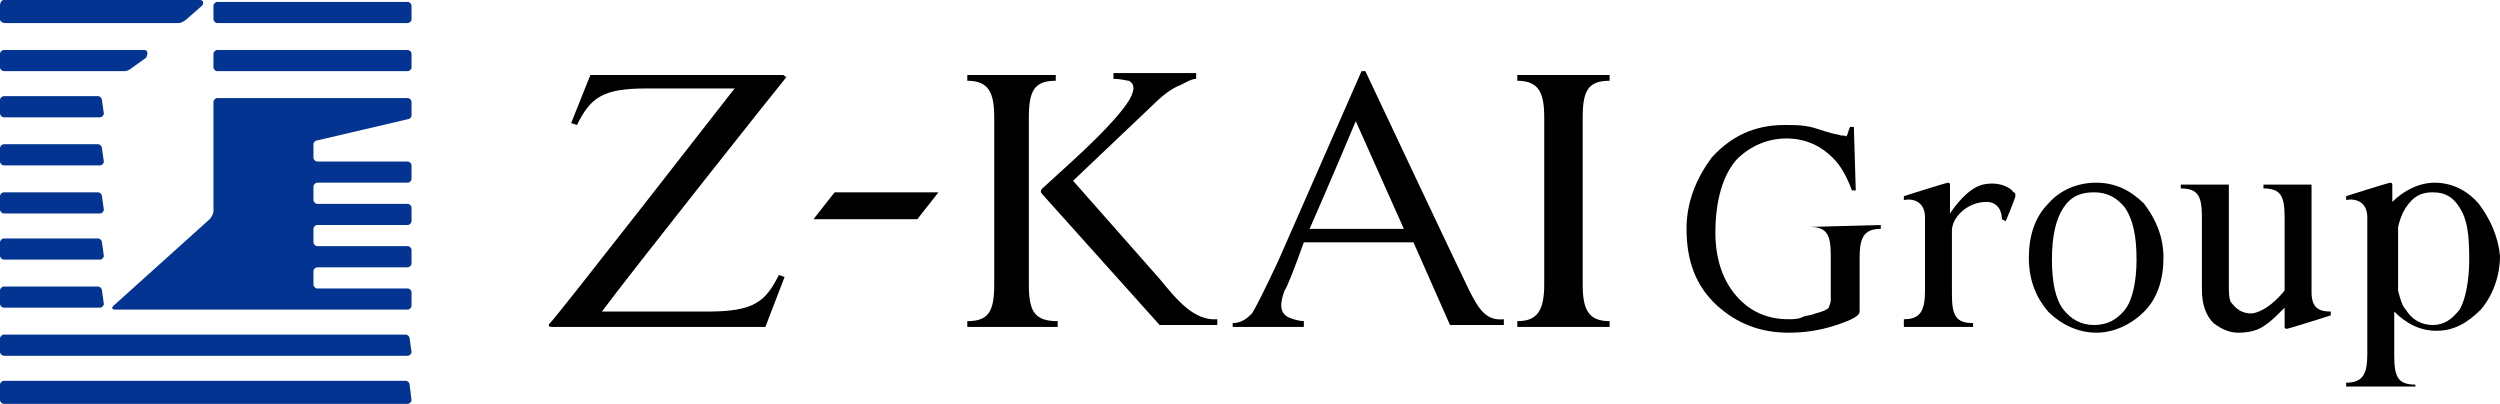 <?xml version="1.0" encoding="utf-8"?>
<!-- Generator: Adobe Illustrator 24.0.1, SVG Export Plug-In . SVG Version: 6.00 Build 0)  -->
<svg version="1.1" id="zkai_x5F_logo" xmlns="http://www.w3.org/2000/svg" xmlns:xlink="http://www.w3.org/1999/xlink" x="0px"
	 y="0px" viewBox="0 0 130 21" style="enable-background:new 0 0 130 21;" xml:space="preserve">
<style type="text/css">
	.st0{fill:#043491;}
</style>
<g>
	<g>
		<path class="st0" d="M9.7,1C9.6,1.1,9.4,1.2,9.3,1.2h-9C0.1,1.2,0,1.1,0,1V0.3C0,0.1,0.1,0,0.2,0h10.2c0.2,0,0.2,0.2,0.1,0.3
			L9.7,1z"/>
		<path class="st0" d="M6.9,3.5C6.8,3.6,6.6,3.7,6.5,3.7H0.2C0.1,3.7,0,3.6,0,3.5V2.8c0-0.1,0.1-0.2,0.2-0.2h7.3
			c0.2,0,0.2,0.2,0.1,0.4L6.9,3.5z"/>
		<path class="st0" d="M5.4,5.9c0,0.1-0.1,0.2-0.2,0.2h-5C0.1,6.1,0,6,0,5.9V5.2C0,5.1,0.1,5,0.2,5h4.9c0.1,0,0.2,0.1,0.2,0.2
			L5.4,5.9L5.4,5.9z"/>
		<path class="st0" d="M5.4,8.4c0,0.1-0.1,0.2-0.2,0.2h-5C0.1,8.6,0,8.5,0,8.4V7.7c0-0.1,0.1-0.2,0.2-0.2h4.9c0.1,0,0.2,0.1,0.2,0.2
			L5.4,8.4L5.4,8.4z"/>
		<path class="st0" d="M21.4,1c0,0.1-0.1,0.2-0.2,0.2h-9.9c-0.1,0-0.2-0.1-0.2-0.2V0.3c0-0.1,0.1-0.2,0.2-0.2h9.9
			c0.1,0,0.2,0.1,0.2,0.2V1z"/>
		<path class="st0" d="M21.4,3.5c0,0.1-0.1,0.2-0.2,0.2h-9.9c-0.1,0-0.2-0.1-0.2-0.2V2.8c0-0.1,0.1-0.2,0.2-0.2h9.9
			c0.1,0,0.2,0.1,0.2,0.2V3.5z"/>
		<path class="st0" d="M5.4,10.9c0,0.1-0.1,0.2-0.2,0.2h-5C0.1,11.1,0,11,0,10.9v-0.7C0,10.1,0.1,10,0.2,10h4.9
			c0.1,0,0.2,0.1,0.2,0.2L5.4,10.9L5.4,10.9z"/>
		<path class="st0" d="M5.4,13.3c0,0.1-0.1,0.2-0.2,0.2h-5c-0.1,0-0.2-0.1-0.2-0.2v-0.7c0-0.1,0.1-0.2,0.2-0.2h4.9
			c0.1,0,0.2,0.1,0.2,0.2L5.4,13.3L5.4,13.3z"/>
		<path class="st0" d="M5.4,15.8c0,0.1-0.1,0.2-0.2,0.2h-5C0.1,16,0,15.9,0,15.8v-0.7c0-0.1,0.1-0.2,0.2-0.2h4.9
			c0.1,0,0.2,0.1,0.2,0.2L5.4,15.8L5.4,15.8z"/>
		<path class="st0" d="M21.4,18.3c0,0.1-0.1,0.2-0.2,0.2h-21c-0.1,0-0.2-0.1-0.2-0.2v-0.7c0-0.1,0.1-0.2,0.2-0.2h20.9
			c0.1,0,0.2,0.1,0.2,0.2L21.4,18.3L21.4,18.3z"/>
		<path class="st0" d="M21.4,20.8c0,0.1-0.1,0.2-0.2,0.2h-21C0.1,21,0,20.9,0,20.8V20c0-0.1,0.1-0.2,0.2-0.2h20.9
			c0.1,0,0.2,0.1,0.2,0.2L21.4,20.8L21.4,20.8z"/>
		<path class="st0" d="M21.2,6.2c0.1,0,0.2-0.1,0.2-0.2V5.3c0-0.1-0.1-0.2-0.2-0.2h-9.9c-0.1,0-0.2,0.1-0.2,0.2V11
			c0,0.1-0.1,0.3-0.2,0.4l-5,4.5C5.8,16,5.8,16.1,6,16.1h15.2c0.1,0,0.2-0.1,0.2-0.2v-0.7c0-0.1-0.1-0.2-0.2-0.2h-4.7
			c-0.1,0-0.2-0.1-0.2-0.2v-0.7c0-0.1,0.1-0.2,0.2-0.2h4.7c0.1,0,0.2-0.1,0.2-0.2V13c0-0.1-0.1-0.2-0.2-0.2h-4.7
			c-0.1,0-0.2-0.1-0.2-0.2v-0.7c0-0.1,0.1-0.2,0.2-0.2h4.7c0.1,0,0.2-0.1,0.2-0.2v-0.7c0-0.1-0.1-0.2-0.2-0.2h-4.7
			c-0.1,0-0.2-0.1-0.2-0.2V9.7c0-0.1,0.1-0.2,0.2-0.2h4.7c0.1,0,0.2-0.1,0.2-0.2V8.6c0-0.1-0.1-0.2-0.2-0.2h-4.7
			c-0.1,0-0.2-0.1-0.2-0.2V7.5c0-0.1,0.1-0.2,0.2-0.2L21.2,6.2L21.2,6.2z"/>
	</g>
	<g>
		<path d="M40.7,3.9h-10l-1,2.5L30,6.5c0.7-1.4,1.3-1.9,3.6-1.9h4.6c0,0-9.5,12.2-9.6,12.2c-0.1,0.1-0.1,0.2,0.1,0.2h11.1l1-2.6
			l-0.3-0.1c-0.7,1.4-1.3,1.9-3.7,1.9h-5.5c1.4-1.9,9.5-12.1,9.6-12.2C40.8,4,40.8,3.9,40.7,3.9z"/>
		<polygon points="42.3,11.4 47.7,11.4 48.8,10 43.4,10 		"/>
		<path d="M78.9,4.2c1.1,0,1.4,0.6,1.4,1.9v8.7c0,1.4-0.4,1.9-1.4,1.9V17h4.8v-0.3c-1.1,0-1.4-0.6-1.4-1.9V6.1
			c0-1.4,0.3-1.9,1.4-1.9V3.9h-4.8V4.2z"/>
		<path d="M53.5,14.8V6.1c0-1.4,0.3-1.9,1.4-1.9V3.9h-4.6v0.3c1.1,0,1.4,0.6,1.4,1.9v8.7c0,1.4-0.3,1.9-1.4,1.9V17H55v-0.3
			C53.8,16.7,53.5,16.2,53.5,14.8z"/>
		<path d="M60.3,14.5c-0.8-0.9-0.8-0.9-4.5-5.1l4-3.8c0.6-0.6,1-0.9,1.4-1.1c0.3-0.1,0.7-0.4,1-0.4V3.8h-4.3v0.3
			c0.4,0,0.7,0.1,0.8,0.1c0.2,0.1,0.3,0.3,0.2,0.6c-0.1,0.4-0.6,1.1-1.9,2.4c-0.7,0.7-1.7,1.6-2.8,2.6c-0.1,0.1-0.1,0.2,0,0.3
			l6.1,6.8h3v-0.3C62.1,16.7,61.2,15.6,60.3,14.5z"/>
		<path d="M76.4,15.1C75.9,14.1,71,3.7,71,3.7h-0.2l-4.3,9.8c-0.7,1.5-1.2,2.5-1.4,2.8c-0.2,0.2-0.5,0.5-1,0.5V17h3.7v-0.3
			c-0.2,0-0.6-0.1-0.8-0.2c-0.4-0.2-0.5-0.6-0.2-1.4c0.1-0.1,0.5-1.1,1-2.5h5.7l1.9,4.3h2.8v-0.3C77.3,16.7,76.9,16.1,76.4,15.1z
			 M68.1,11.9c1.1-2.5,2.4-5.6,2.4-5.6l2.5,5.6H68.1z"/>
		<path d="M94.1,11.8c0.9,0,1.1,0.4,1.1,1.5v2.3c0,0.2-0.1,0.3-0.1,0.4c-0.1,0.1-0.3,0.2-0.7,0.3c-0.2,0.1-0.5,0.1-0.7,0.2
			c-0.2,0.1-0.5,0.1-0.7,0.1c-1.1,0-2-0.4-2.7-1.2c-0.7-0.8-1.1-1.9-1.1-3.3c0-1.7,0.4-3,1.1-3.8c0.7-0.7,1.6-1.1,2.6-1.1
			c1,0,1.8,0.4,2.4,1c0.4,0.4,0.7,0.9,1,1.7h0.2l-0.1-3.3h-0.2C96.1,6.8,96.1,7,96,7.1c-0.1-0.1-0.2,0-0.4-0.1
			c-0.1,0-0.5-0.1-1.1-0.3c-0.6-0.2-1.1-0.2-1.7-0.2c-1.6,0-2.8,0.6-3.8,1.7c-0.8,1.1-1.3,2.3-1.3,3.7c0,1.7,0.5,3,1.6,4
			c1,0.9,2.2,1.4,3.7,1.4c0.8,0,1.6-0.1,2.5-0.4c0.9-0.3,1.2-0.5,1.2-0.7v-2.8c0-1,0.2-1.5,1.1-1.5v-0.2L94.1,11.8L94.1,11.8
			L94.1,11.8z"/>
		<path d="M109,9.5c-1,0-1.9,0.4-2.5,1.1c-0.7,0.7-1,1.7-1,2.8c0,1.2,0.4,2.1,1,2.8c0.7,0.7,1.6,1.1,2.5,1.1c0.9,0,1.8-0.4,2.5-1.1
			c0.7-0.7,1-1.7,1-2.8s-0.4-2-1-2.8C110.8,9.9,110,9.5,109,9.5z M110.5,16.1c-0.4,0.5-0.9,0.8-1.6,0.8c-0.7,0-1.2-0.3-1.6-0.8
			c-0.4-0.5-0.6-1.4-0.6-2.6s0.2-2.1,0.6-2.7c0.4-0.6,0.9-0.8,1.6-0.8c0.7,0,1.2,0.3,1.6,0.8c0.4,0.6,0.6,1.4,0.6,2.7
			C111.1,14.6,110.9,15.6,110.5,16.1z"/>
		<path d="M128.9,10.6c-0.6-0.7-1.4-1.1-2.3-1.1c-0.8,0-1.6,0.4-2.2,1V9.6c0-0.1-0.1-0.1-0.1-0.1c-0.1,0-2.3,0.7-2.3,0.7v0.2
			c0.5-0.1,1.1,0.1,1.1,0.9v7.1c0,1-0.2,1.5-1.1,1.5v0.2h3.6V20c-0.9,0-1.1-0.4-1.1-1.5v-2.3c0.6,0.6,1.3,1,2.2,1
			c0.9,0,1.6-0.4,2.3-1.1c0.6-0.7,1-1.7,1-2.8C129.9,12.3,129.5,11.4,128.9,10.6z M127.9,16.1c-0.4,0.5-0.8,0.8-1.4,0.8
			c-0.6,0-1.1-0.3-1.4-0.8c-0.2-0.2-0.3-0.6-0.4-1v-3.3c0.1-0.4,0.2-0.7,0.4-1c0.4-0.6,0.8-0.8,1.4-0.8c0.7,0,1.1,0.3,1.4,0.8
			c0.4,0.6,0.5,1.4,0.5,2.7C128.4,14.6,128.2,15.6,127.9,16.1z"/>
		<path d="M120.2,15.2V9.6h-2.5v0.2c0.9,0,1.1,0.4,1.1,1.5v3.8c-0.3,0.4-1,1.1-1.7,1.2c-0.5,0-0.8-0.2-1.1-0.6
			c-0.1-0.2-0.1-0.5-0.1-0.9V9.6h-2.5v0.2c0.9,0,1.1,0.4,1.1,1.5v3.8c0,0.7,0.2,1.3,0.6,1.7c0.4,0.3,0.8,0.5,1.3,0.5s1-0.1,1.4-0.4
			c0.3-0.2,0.6-0.5,1-0.9v1c0,0.1,0.1,0.1,0.1,0.1c0.1,0,2.3-0.7,2.3-0.7v-0.2C120.7,16.2,120.2,16.1,120.2,15.2z"/>
		<path d="M103.1,9.6c-0.8,0.2-1.5,1.2-1.7,1.5V9.6c0-0.1-0.1-0.1-0.1-0.1c-0.1,0-2.3,0.7-2.3,0.7v0.2c0.5-0.1,1.1,0.1,1.1,0.9v3.8
			c0,1-0.2,1.5-1.1,1.5V17h3.6v-0.2c-0.9,0-1.1-0.4-1.1-1.5V12c0-0.7,0.8-1.5,1.8-1.5c0.6,0,0.8,0.5,0.8,0.9l0.2,0.1
			c0,0,0.5-1.2,0.5-1.3s0-0.2-0.1-0.2C104.6,9.8,104,9.4,103.1,9.6z"/>
	</g>
</g>
</svg>
